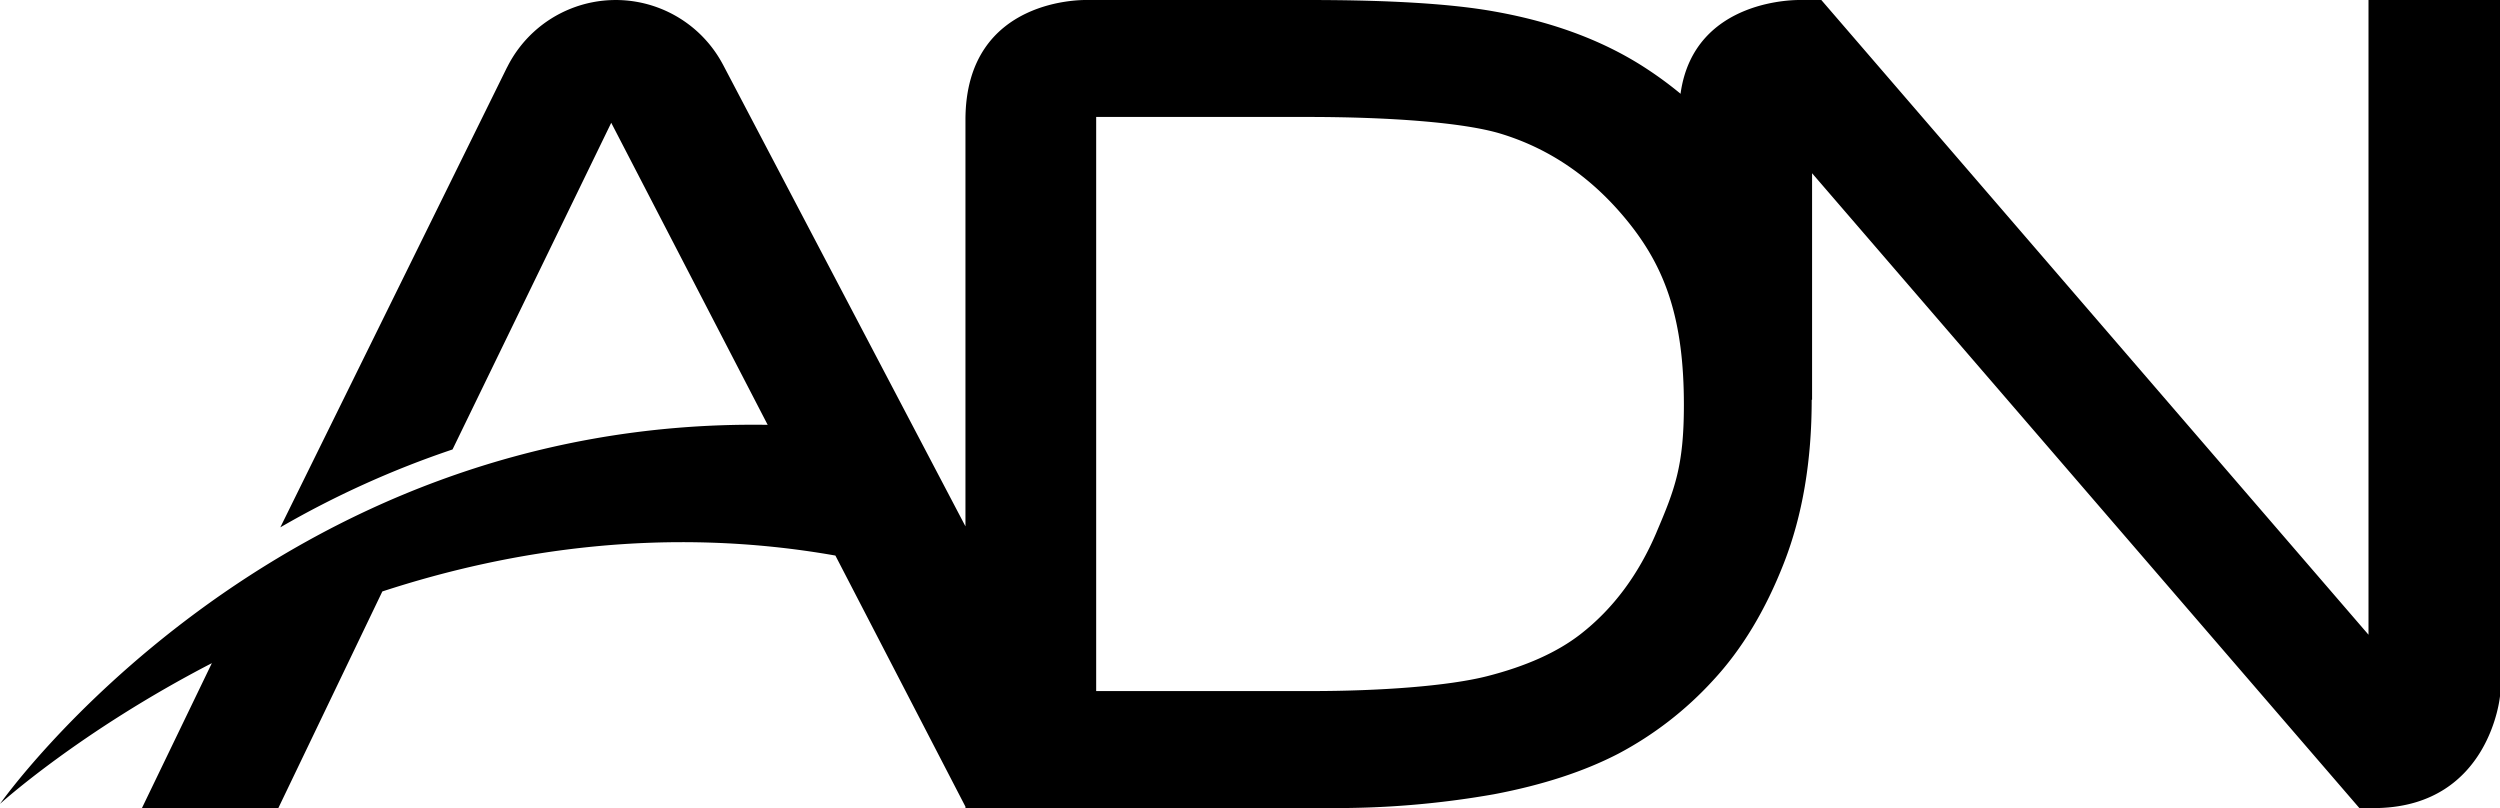 <svg xmlns="http://www.w3.org/2000/svg" width="661.212" height="213.708" viewBox="0 0 661.212 213.708"><g id="Groupe_3" data-name="Groupe 3" transform="translate(0 0)"><g id="Groupe_25" data-name="Groupe 25" transform="translate(0 0)"><path id="Trac&#xE9;_1" data-name="Trac&#xE9; 1" d="M626.433.005v167.87L481.716.005h-5.583S448.14-.817,444.5,24.629l0,.185a99.776,99.776,0,0,0-8.7-6.435Q419.083,7.3,395.421,3.071,378.543,0,346.416.005H287.531s-32.182-1.151-32.182,31.7V139.211L191.2,17.055h-.006a32.084,32.084,0,0,0-57.056.717h-.015L74.14,139.475a250.2,250.2,0,0,1,45.549-20.6l41.974-86.4,41.376,79.889C71.694,110.373,0,212.616,0,212.616s20.988-19.09,56.035-37.224L37.548,213.709H73.622l27.5-57.278c34.241-11.187,75.223-17.368,119.827-9.494l34.4,66.416v.356h95.58a239.437,239.437,0,0,0,44.219-3.645Q414.39,206.409,428,199.353a92.49,92.49,0,0,0,25.071-19.394q11.449-12.322,18.775-31.116t7.321-43.124h.1v-59.9L624.01,213.709H629.1c29.452-.855,32.113-29.6,32.113-29.6V.005Zm-188.3,140.757q-7.216,16.96-20.175,27.017-9.213,7.138-24.693,11.076c-10.327,2.613-28.311,3.922-46.453,3.922h-56.89V30.933H345.87c21.649,0,41.107,1.459,50.87,4.375Q417,41.426,431.18,59.4c9.458,12,14.183,25.4,14.183,47.731,0,16.114-2.415,22.328-7.235,33.628" transform="translate(0 0)"></path></g></g></svg>